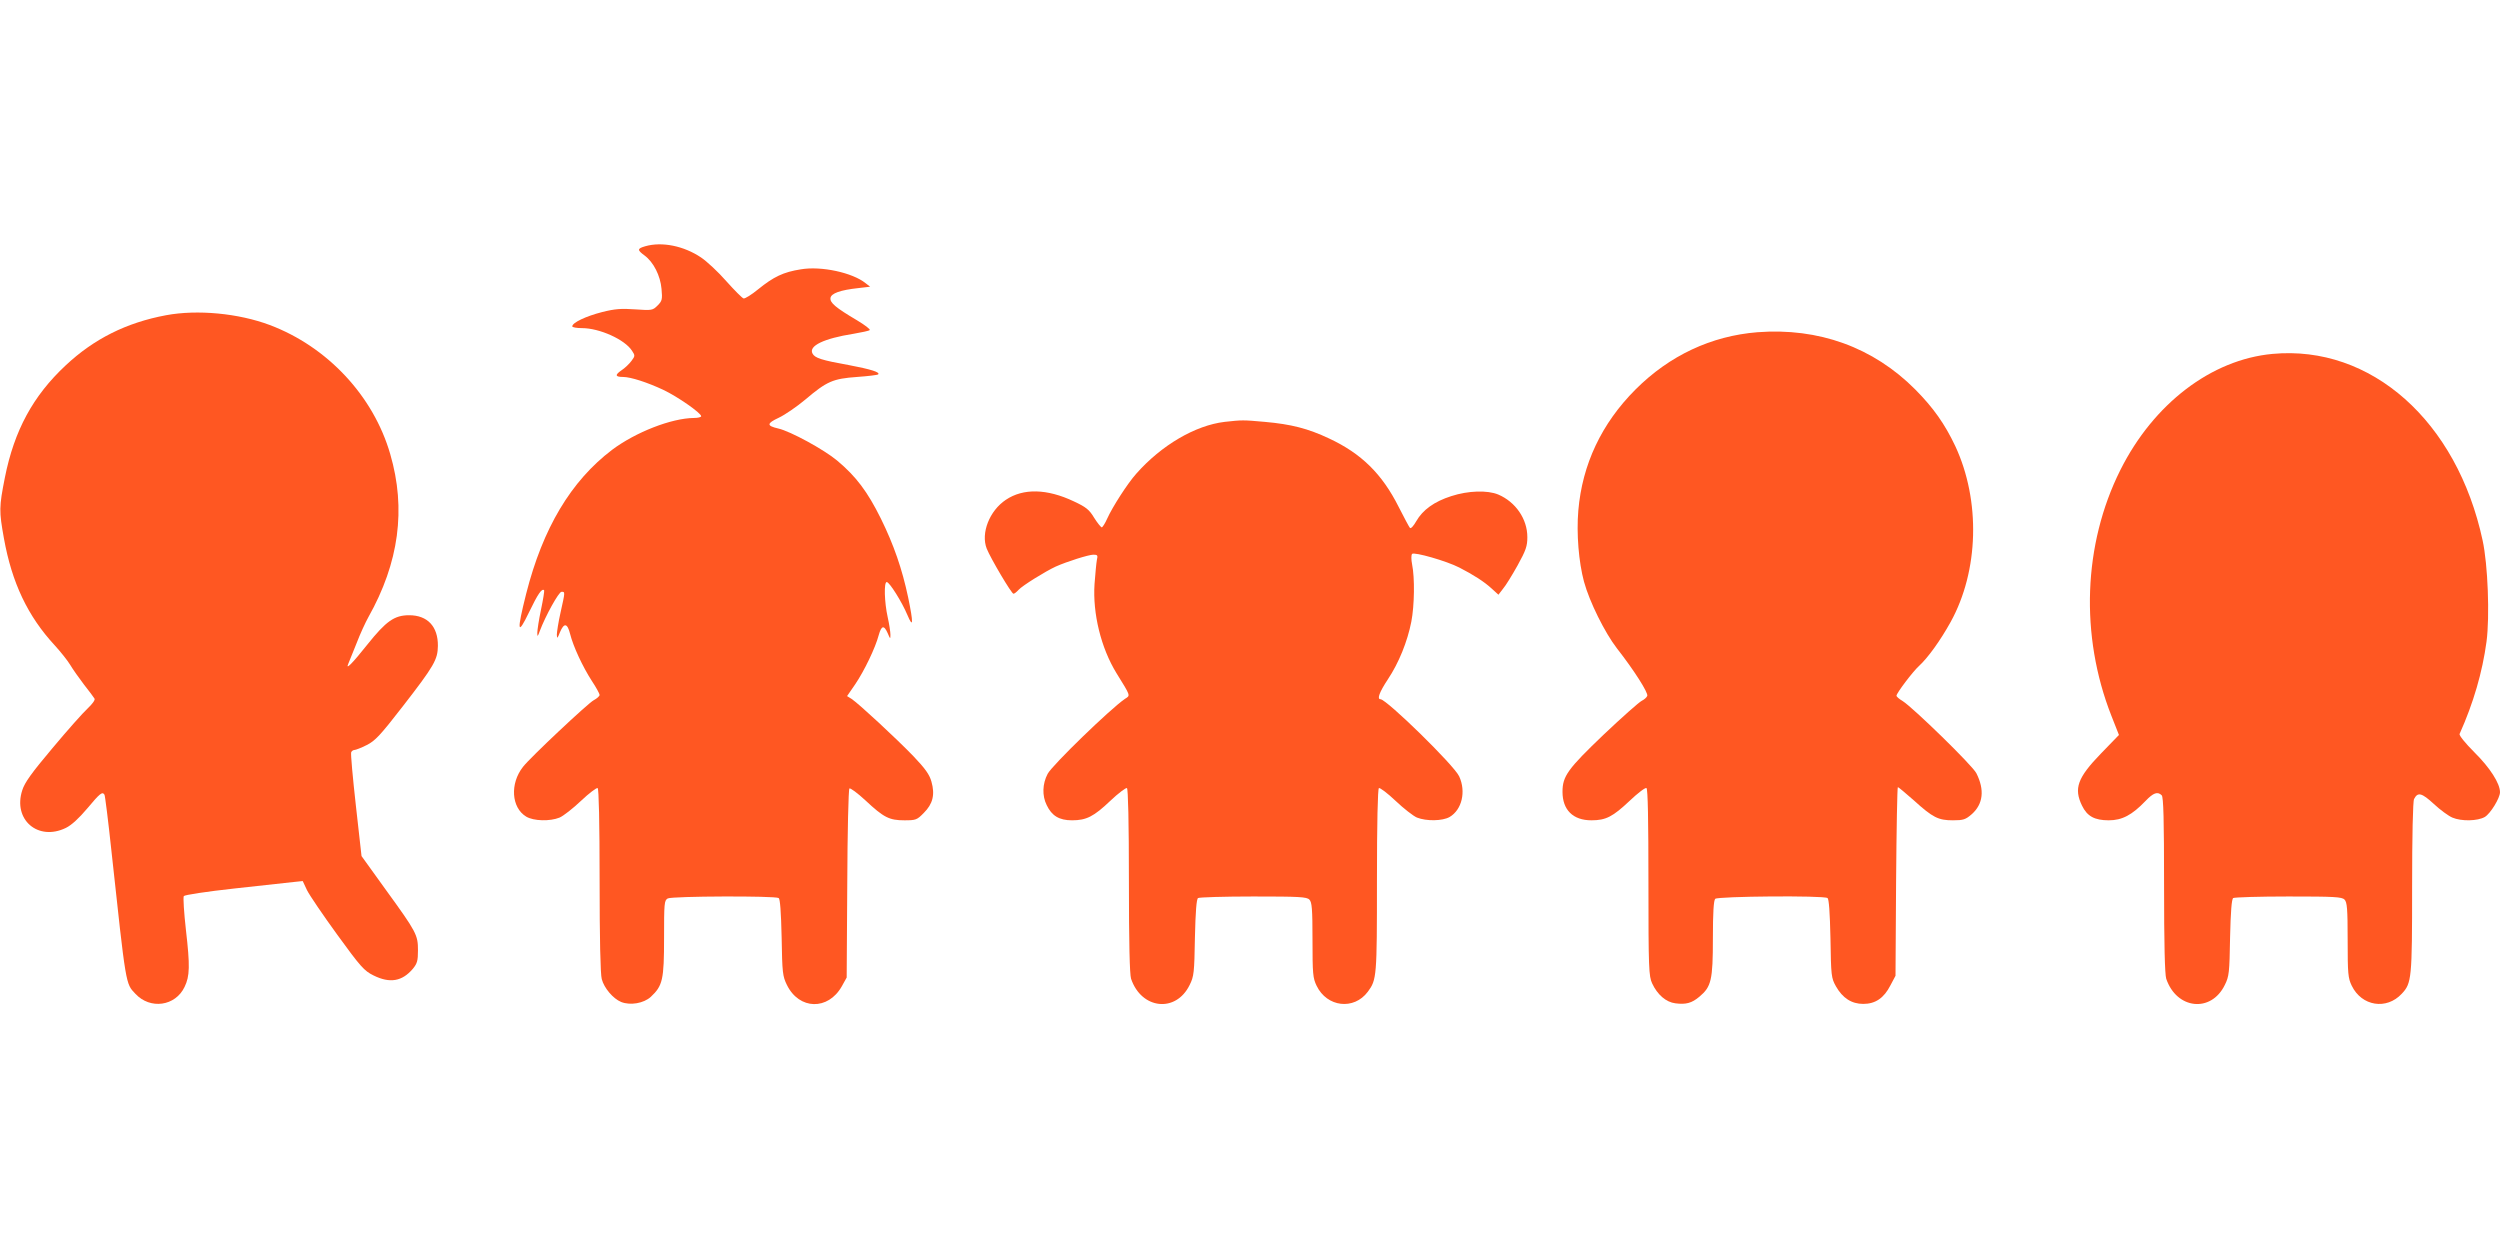 <?xml version="1.0" standalone="no"?>
<!DOCTYPE svg PUBLIC "-//W3C//DTD SVG 20010904//EN"
 "http://www.w3.org/TR/2001/REC-SVG-20010904/DTD/svg10.dtd">
<svg version="1.0" xmlns="http://www.w3.org/2000/svg"
 width="1280pt" height="640pt" viewBox="0 0 1280 640"
 preserveAspectRatio="xMidYMid meet">
<g transform="translate(0,640) scale(0.1,-0.1)"
fill="#ff5722" stroke="none">
<path d="M3303 5139 c-41 -12 -41 -19 -3 -47 46 -34 81 -103 87 -171 5 -54 3
-62 -20 -85 -25 -25 -29 -26 -114 -20 -72 5 -104 3 -171 -14 -82 -21 -152 -54
-152 -73 0 -5 23 -9 50 -9 89 0 219 -58 256 -116 16 -24 16 -27 -3 -52 -11
-15 -34 -37 -51 -48 -35 -24 -32 -34 8 -34 39 0 125 -28 206 -66 74 -35 194
-119 194 -135 0 -5 -17 -9 -37 -9 -115 -1 -299 -73 -419 -163 -211 -160 -355
-402 -440 -737 -49 -195 -45 -219 15 -94 45 93 65 123 77 112 2 -3 -5 -47 -16
-99 -11 -52 -19 -105 -19 -119 0 -22 2 -21 13 10 29 77 97 200 111 200 19 0
19 2 -5 -106 -11 -49 -19 -100 -19 -114 1 -22 3 -20 16 13 21 50 38 47 52 -9
16 -64 64 -167 111 -240 22 -33 40 -66 40 -72 0 -6 -13 -18 -30 -27 -29 -15
-326 -294 -362 -341 -68 -86 -60 -209 16 -255 38 -23 122 -25 171 -5 19 8 69
47 110 86 41 39 80 68 85 65 6 -4 10 -175 10 -473 0 -295 4 -481 11 -505 12
-46 58 -100 99 -117 47 -19 116 -7 152 26 61 57 68 88 68 301 0 180 1 193 19
203 23 12 549 14 568 2 7 -5 12 -69 15 -202 3 -181 5 -198 27 -243 63 -128
211 -131 281 -7 l25 45 3 480 c1 264 6 483 11 488 4 4 41 -23 82 -61 94 -88
122 -102 200 -102 58 0 64 2 99 38 46 46 58 93 39 160 -10 36 -31 66 -93 131
-90 93 -278 267 -315 292 l-24 15 42 61 c46 68 103 186 120 251 14 50 27 53
46 10 13 -31 14 -31 14 -8 0 14 -6 54 -14 90 -17 76 -20 180 -5 180 14 0 78
-102 106 -169 30 -71 31 -42 4 89 -31 147 -74 271 -140 405 -68 137 -126 215
-224 297 -67 56 -239 150 -301 164 -61 14 -60 26 2 55 32 15 93 57 136 93 111
94 141 107 265 116 57 4 105 10 108 13 12 11 -36 26 -146 47 -145 26 -178 37
-190 60 -21 39 58 77 210 101 41 7 79 15 83 19 4 4 -25 26 -65 50 -110 65
-139 90 -136 114 3 24 50 41 143 51 l60 7 -23 18 c-67 54 -227 89 -332 71 -89
-14 -139 -38 -218 -102 -34 -28 -68 -49 -75 -47 -7 2 -46 41 -88 88 -41 47
-100 102 -130 122 -88 59 -200 82 -286 57z"/>
<path d="M850 4786 c-203 -38 -369 -121 -514 -257 -167 -156 -263 -333 -311
-574 -30 -152 -30 -171 -5 -311 41 -228 122 -399 261 -549 30 -33 66 -78 79
-100 13 -22 45 -67 70 -100 26 -33 50 -65 54 -72 4 -7 -11 -27 -35 -50 -23
-21 -104 -112 -180 -203 -107 -127 -143 -177 -155 -216 -49 -151 81 -262 223
-193 29 14 67 49 110 100 66 79 77 87 88 70 3 -5 19 -133 35 -283 76 -702 73
-683 123 -736 76 -82 205 -64 252 35 27 55 28 109 7 291 -10 89 -15 167 -11
174 4 6 114 23 260 39 140 15 275 30 301 33 l48 5 22 -47 c13 -26 83 -129 155
-228 119 -164 138 -185 185 -208 84 -42 147 -31 202 34 22 27 26 41 26 94 0
79 -7 93 -163 308 l-126 175 -29 259 c-16 143 -27 265 -24 272 2 6 10 12 16
12 7 0 35 11 63 25 44 22 70 50 184 197 163 210 180 241 181 311 1 99 -53 157
-147 157 -76 0 -118 -30 -214 -150 -77 -97 -113 -133 -98 -99 3 8 22 55 42
104 19 50 47 110 61 135 157 279 194 554 112 835 -86 298 -322 550 -617 661
-160 60 -370 80 -531 50z"/>
<path d="M8998 4699 c-236 -19 -450 -119 -624 -293 -174 -174 -273 -384 -293
-620 -10 -119 2 -263 29 -364 28 -103 107 -262 169 -342 86 -110 161 -227 155
-243 -3 -8 -16 -19 -28 -25 -13 -6 -101 -84 -195 -173 -184 -176 -211 -213
-211 -293 0 -93 54 -146 148 -146 74 0 109 18 196 100 41 39 80 69 86 65 7 -4
10 -163 10 -483 0 -443 2 -480 19 -517 27 -58 71 -96 119 -102 54 -7 84 1 123
34 61 51 69 85 69 299 0 134 4 194 12 202 13 13 554 18 575 4 7 -5 12 -70 15
-207 3 -192 4 -202 28 -245 34 -60 80 -90 140 -90 62 0 106 30 139 95 l26 49
3 483 c2 266 6 483 9 483 3 0 40 -31 82 -68 97 -88 125 -102 200 -102 53 0 65
4 96 31 59 52 67 125 24 210 -19 39 -325 337 -378 370 -17 10 -31 22 -31 27 0
13 84 124 115 152 46 42 110 131 162 225 145 262 154 622 24 901 -54 114 -112
196 -205 290 -215 216 -495 317 -808 293z"/>
<path d="M11635 4588 c-313 -29 -609 -255 -779 -595 -190 -380 -207 -847 -46
-1257 l39 -99 -93 -96 c-119 -123 -139 -178 -96 -266 26 -54 64 -75 137 -75
68 0 119 27 188 99 40 42 62 50 83 29 9 -9 12 -125 12 -459 0 -307 4 -457 11
-480 53 -157 230 -176 300 -32 22 44 24 63 27 243 3 132 8 197 16 202 6 4 133
8 283 8 234 0 274 -2 287 -16 13 -13 16 -46 16 -207 0 -173 2 -195 21 -234 51
-105 178 -125 256 -41 51 54 53 78 53 545 0 262 4 442 10 452 19 37 39 32 101
-25 33 -31 76 -62 95 -70 47 -20 129 -18 166 3 29 17 78 97 78 127 0 45 -52
126 -130 203 -48 48 -80 88 -77 95 71 158 117 317 138 473 17 129 7 395 -20
518 -131 611 -571 1002 -1076 955z"/>
<path d="M6270 4240 c-150 -18 -323 -119 -452 -265 -45 -50 -123 -172 -149
-230 -11 -25 -24 -45 -28 -45 -4 0 -22 22 -39 49 -25 42 -42 55 -104 84 -137
65 -259 68 -348 8 -84 -56 -129 -171 -98 -250 20 -50 127 -231 137 -231 5 0
16 9 26 20 20 22 138 95 190 119 58 26 169 61 193 61 21 0 24 -3 18 -27 -3
-16 -8 -71 -12 -123 -10 -151 33 -327 112 -456 75 -121 72 -114 44 -132 -75
-51 -373 -340 -396 -384 -27 -51 -29 -112 -5 -160 26 -55 64 -78 130 -78 73 0
111 19 196 100 41 39 80 68 85 65 6 -4 10 -175 10 -474 0 -323 4 -479 11 -502
53 -157 230 -176 300 -32 22 44 24 63 27 243 3 132 8 197 16 202 6 4 133 8
283 8 234 0 274 -2 287 -16 13 -13 16 -46 16 -207 0 -173 2 -195 21 -234 53
-110 191 -126 262 -31 46 62 47 76 47 569 0 299 4 470 10 474 5 3 44 -26 85
-65 41 -39 91 -78 110 -86 48 -19 130 -18 167 3 63 37 85 130 49 208 -25 56
-372 395 -403 395 -19 0 -5 37 38 102 56 84 100 193 120 295 16 83 18 224 4
293 -5 25 -5 49 0 54 11 11 176 -36 242 -70 72 -37 127 -72 166 -108 l34 -31
23 30 c14 16 47 70 75 120 43 78 50 99 50 145 0 93 -60 180 -149 218 -55 23
-154 20 -240 -8 -88 -28 -147 -71 -180 -129 -13 -23 -27 -39 -32 -34 -4 4 -30
53 -58 108 -85 169 -191 273 -356 350 -108 51 -194 73 -329 85 -113 10 -115
10 -206 0z"/>
</g>
</svg>
